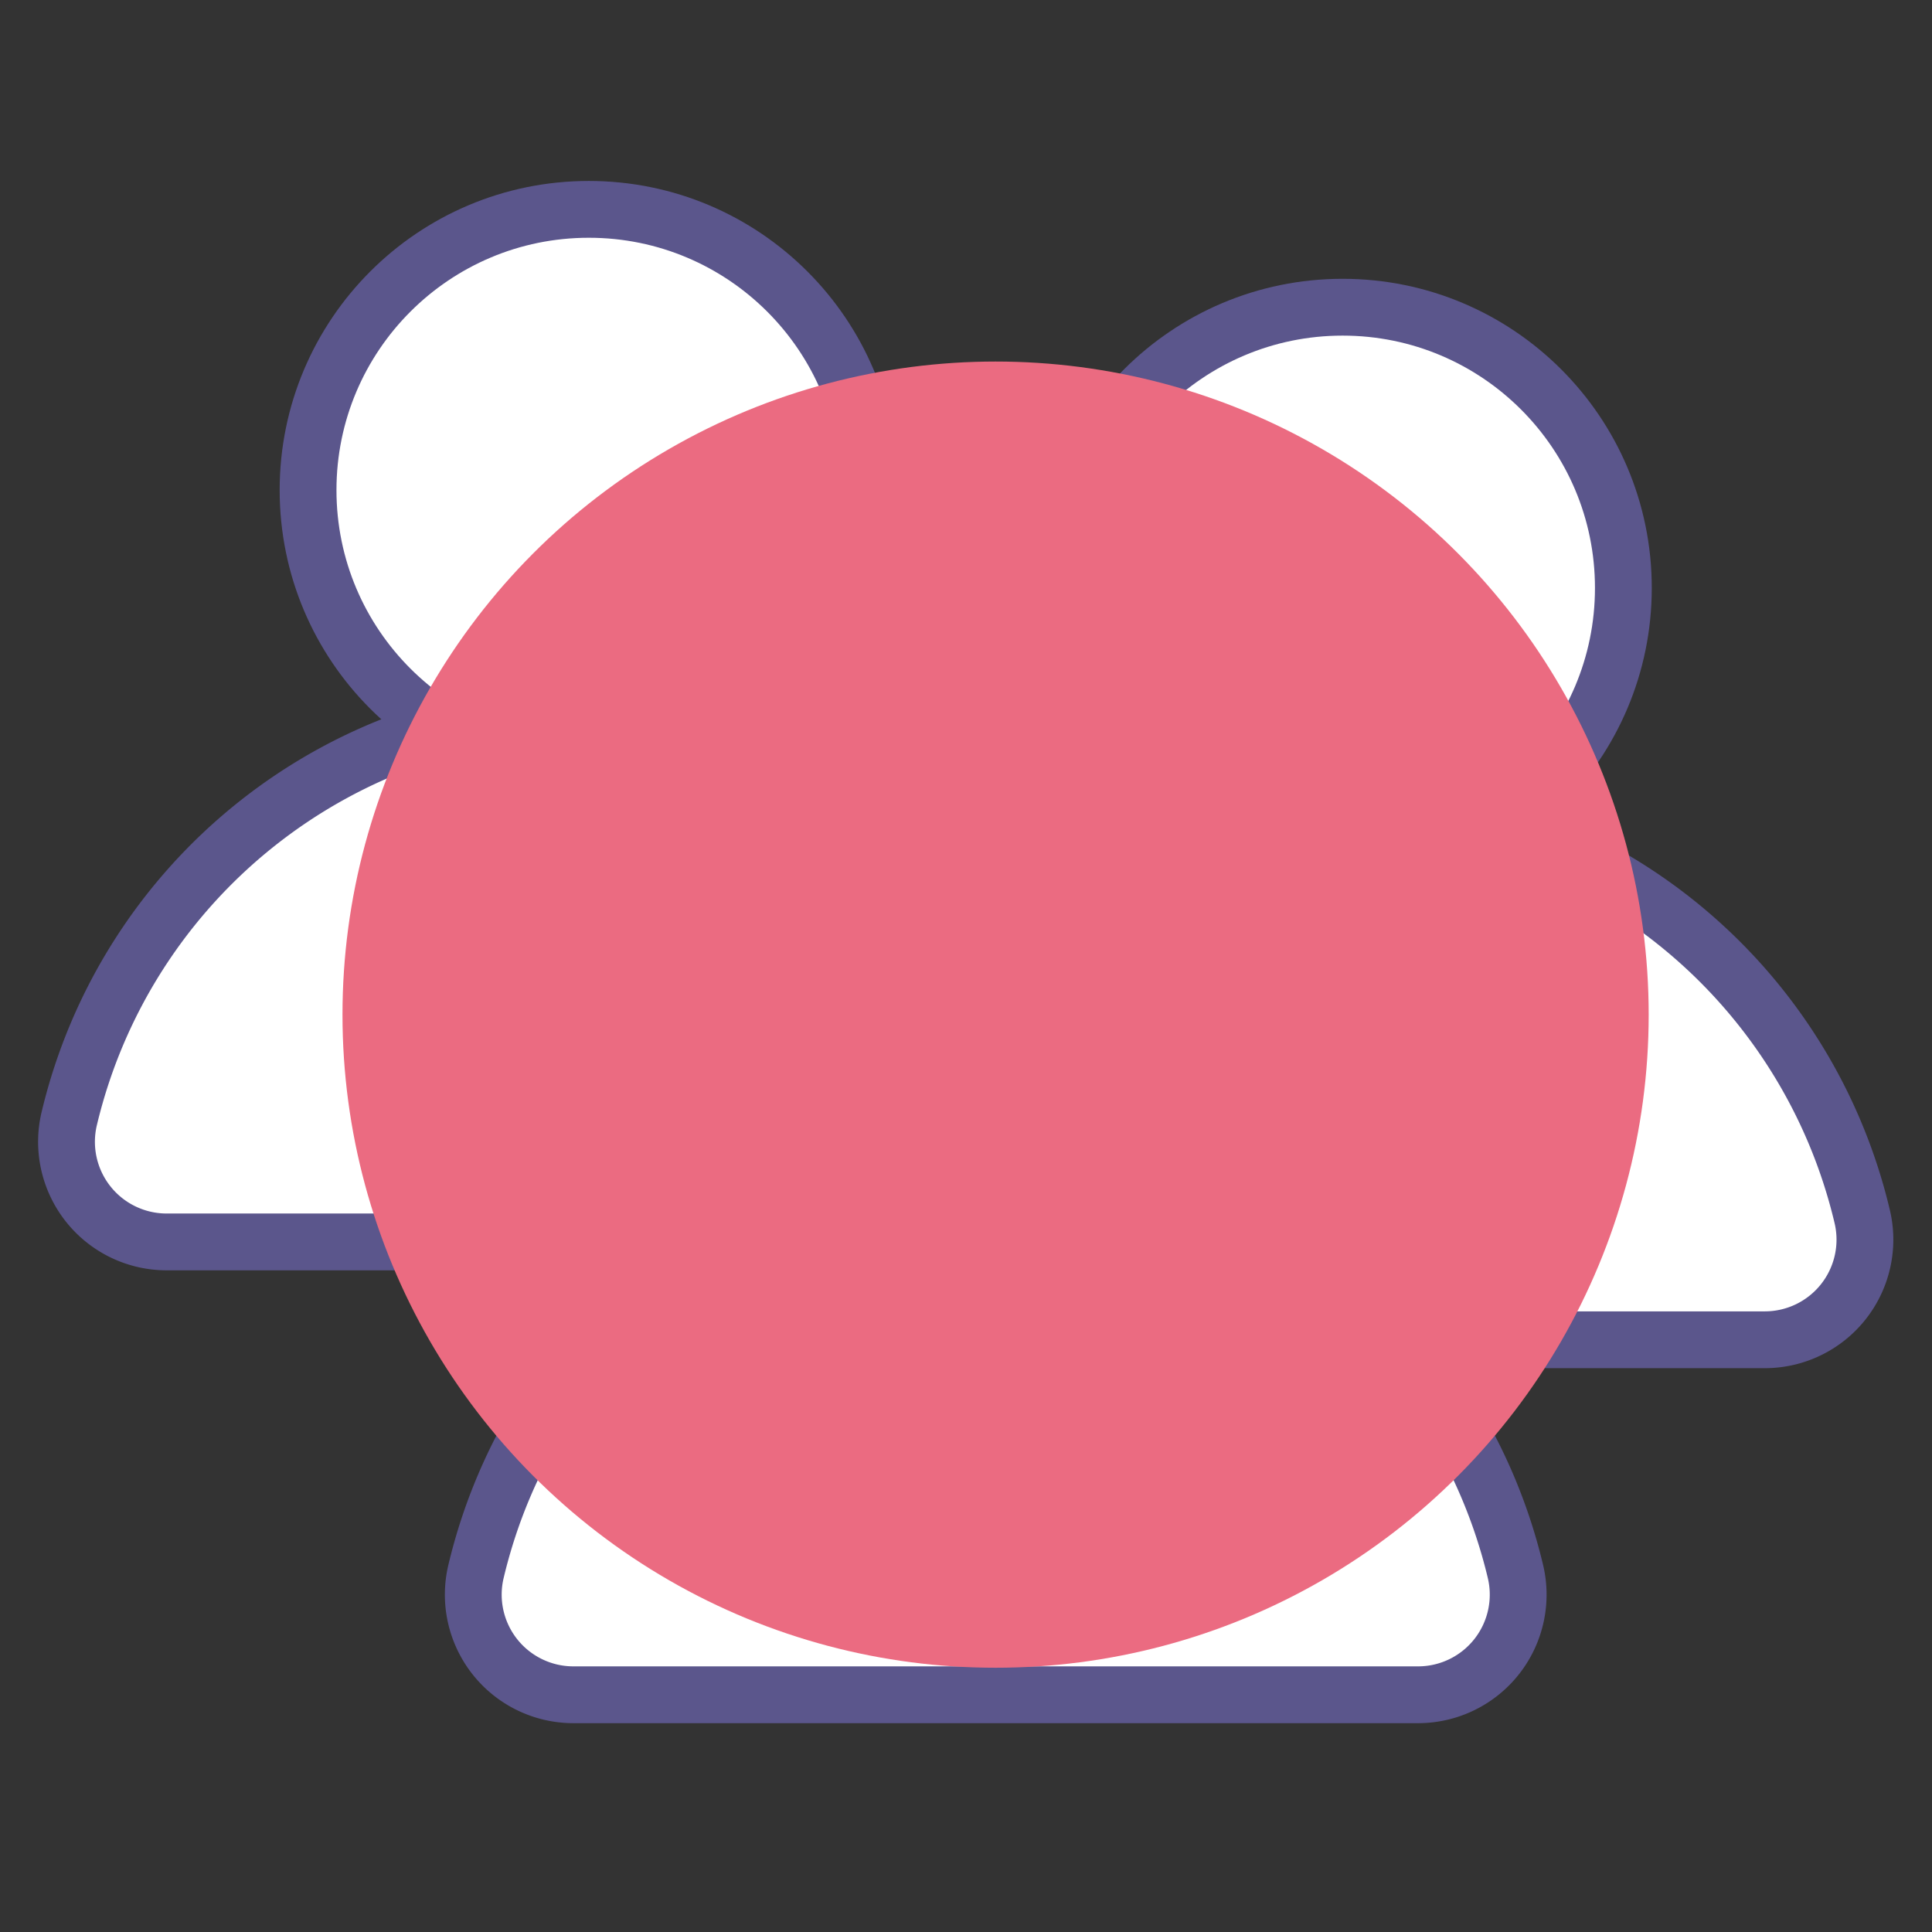 <svg xmlns="http://www.w3.org/2000/svg" viewBox="0 0 67.92 67.92"><rect x="0" y="0" width="67.92" height="67.92" fill="#333333" stroke="none"/><g style="isolation:isolate"><g id="Layer_1" data-name="Layer 1"><circle cx="20.7" cy="17.23" r="9.87" style="fill:#fff;stroke:#5b568c;stroke-linecap:round;stroke-linejoin:round;stroke-width:1.997px"></circle><path d="M20.7,24.89A18.78,18.78,0,0,0,2.44,39.3a3.52,3.52,0,0,0,3.4,4.36H35.57A3.52,3.52,0,0,0,39,39.3,18.79,18.79,0,0,0,20.7,24.89Z" style="fill:#fff;stroke:#5b568c;stroke-linecap:round;stroke-linejoin:round;stroke-width:1.997px"></path><circle cx="47.2" cy="20.67" r="9.87" style="fill:#fff;stroke:#5b568c;stroke-linecap:round;stroke-linejoin:round;stroke-width:1.997px"></circle><path d="M47.2,28.32A18.79,18.79,0,0,0,28.93,42.74a3.52,3.52,0,0,0,3.4,4.36H62.06a3.52,3.52,0,0,0,3.4-4.36A18.77,18.77,0,0,0,47.2,28.32Z" style="fill:#fff;stroke:#5b568c;stroke-linecap:round;stroke-linejoin:round;stroke-width:1.997px"></path><circle cx="35" cy="33.15" r="9.87" style="fill:#fff;stroke:#5b568c;stroke-linecap:round;stroke-linejoin:round;stroke-width:1.997px"></circle><path d="M35,40.81A18.77,18.77,0,0,0,16.74,55.22a3.52,3.52,0,0,0,3.4,4.36H49.87a3.52,3.52,0,0,0,3.4-4.36A18.79,18.79,0,0,0,35,40.81Z" style="fill:#fff;stroke:#5b568c;stroke-linecap:round;stroke-linejoin:round;stroke-width:1.997px"></path><circle cx="35" cy="35.67" r="22.96" style="fill:#eb6b81;mix-blend-mode:multiply"></circle></g></g></svg>